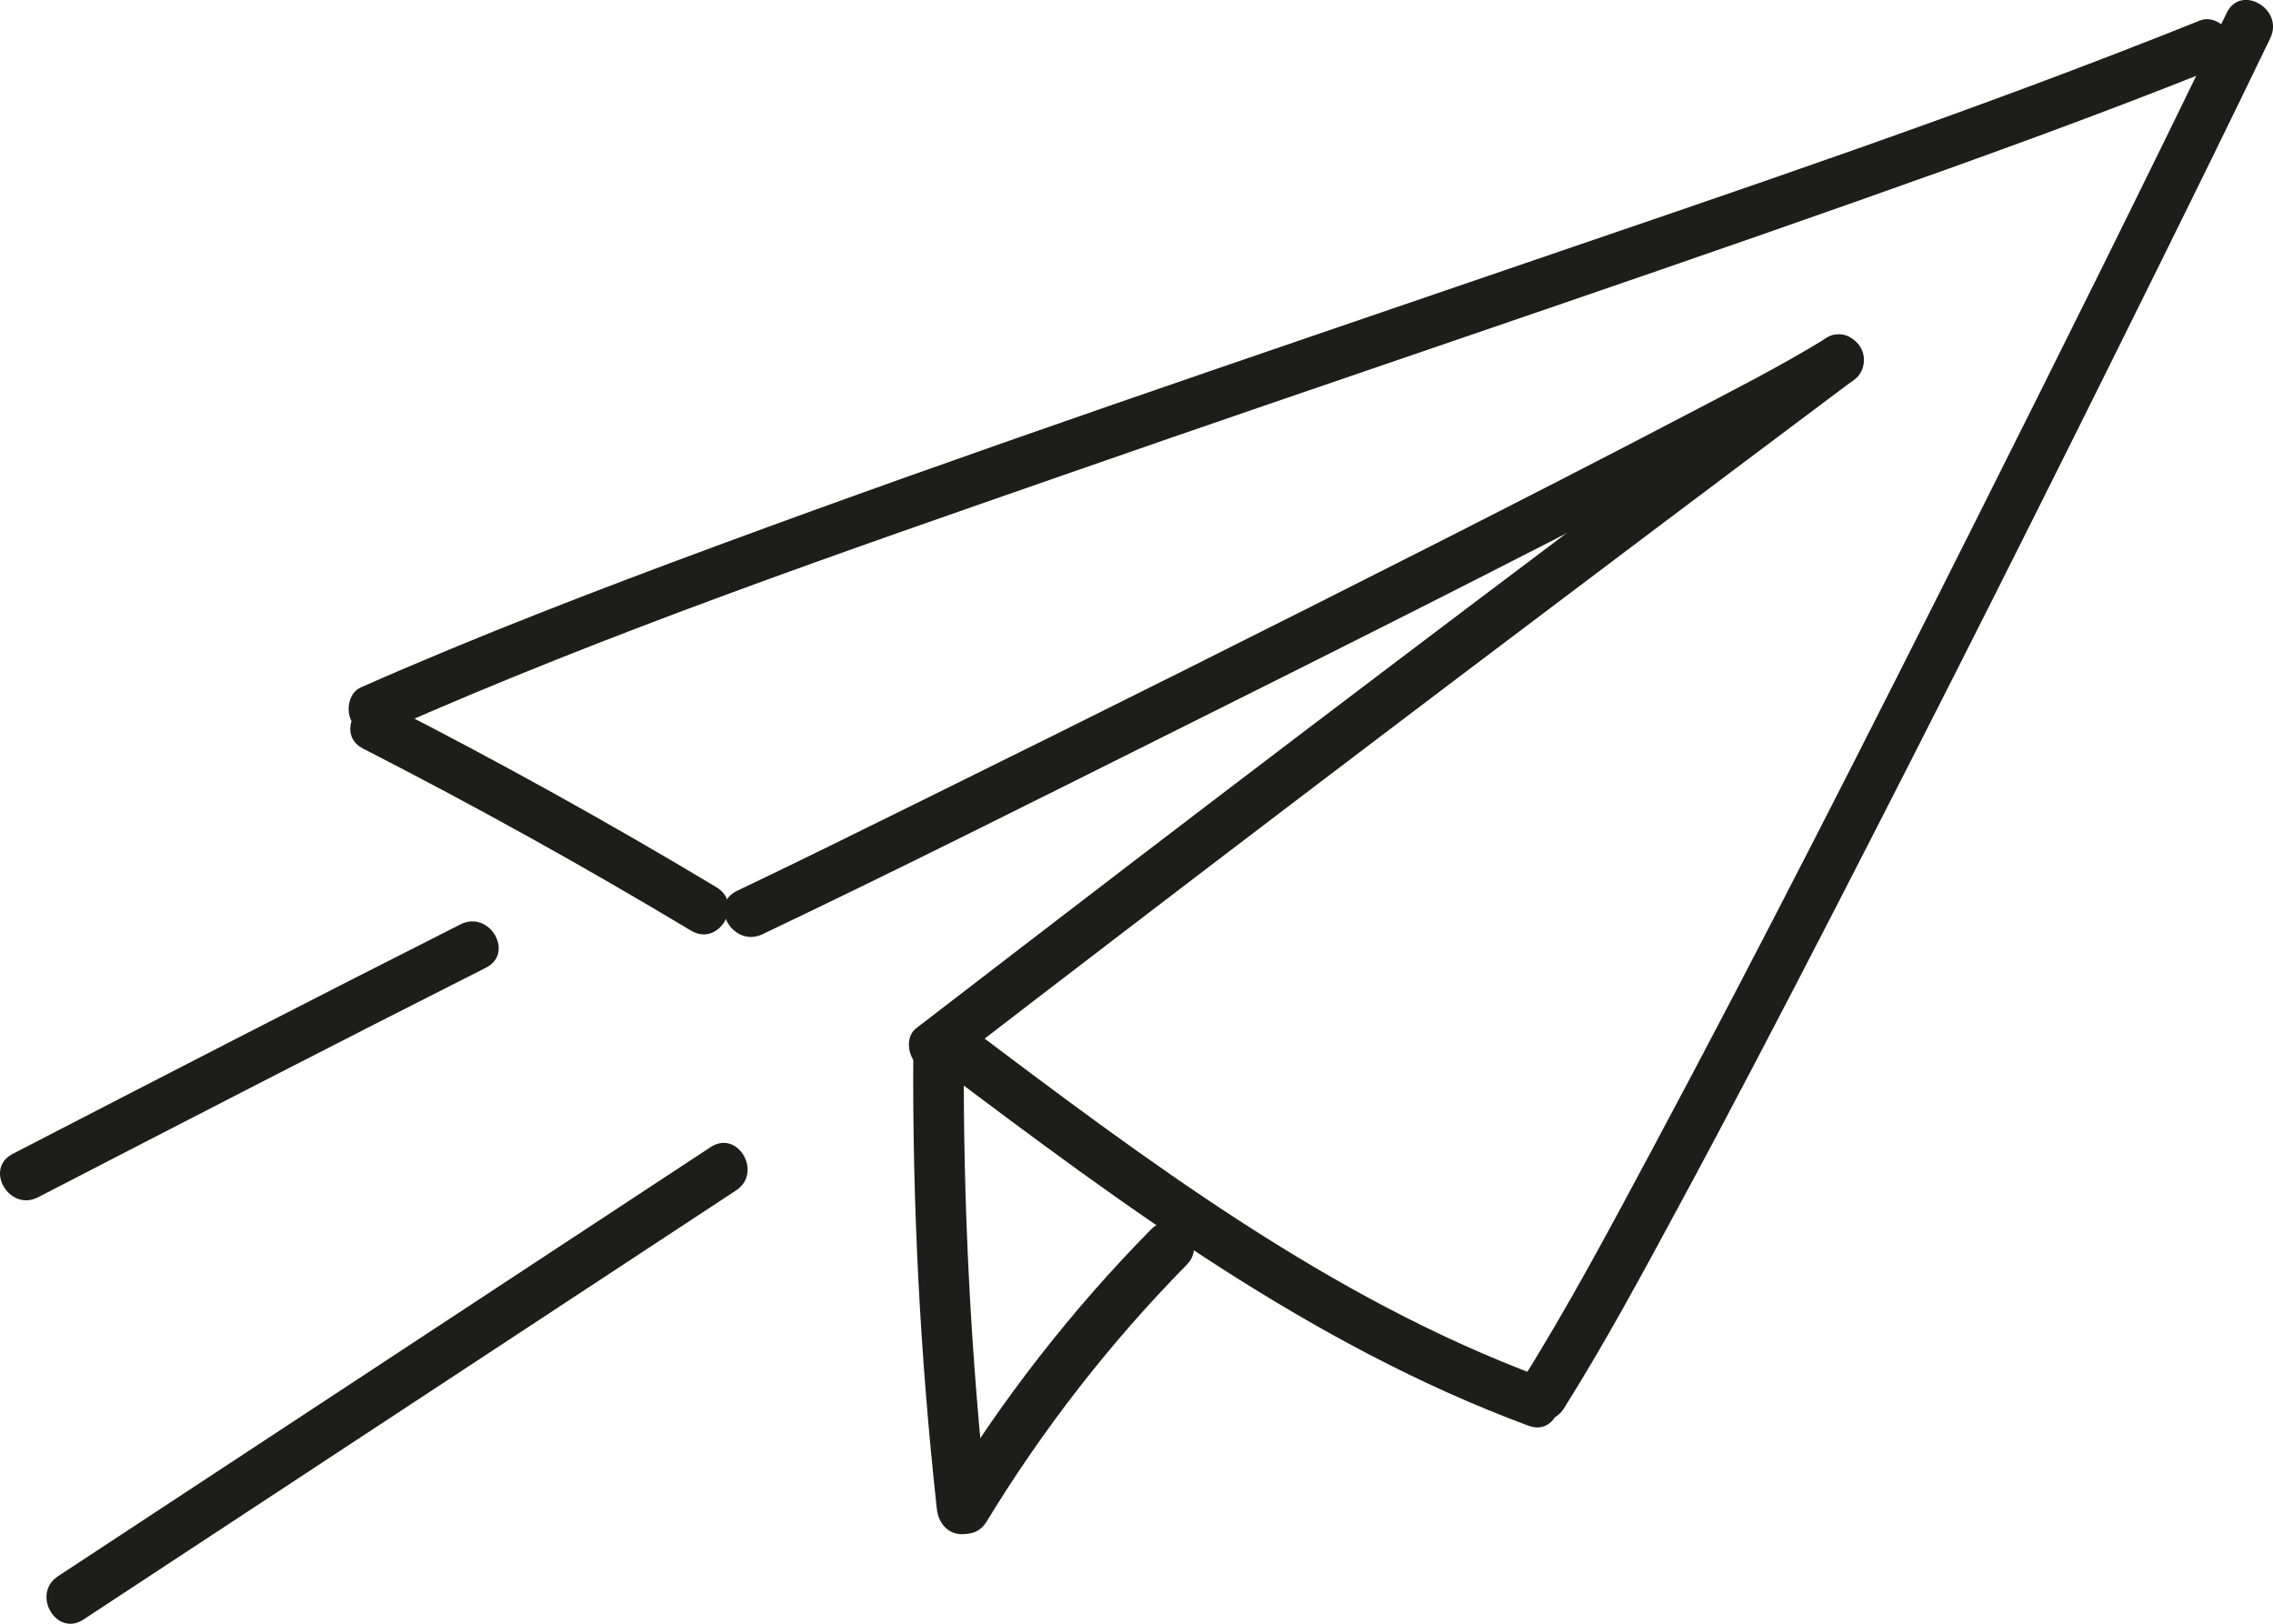 <svg width="42" height="30" viewBox="0 0 42 30" fill="none" xmlns="http://www.w3.org/2000/svg">
<g clip-path="url(#clip0_1775_1053)">
<path d="M7.14 13.504C11.27 11.676 15.56 10.202 19.822 8.718C24.647 7.036 29.497 5.419 34.316 3.717C36.523 2.938 38.728 2.144 40.901 1.274C41.132 1.18 41.301 0.965 41.227 0.702C41.165 0.482 40.889 0.284 40.653 0.378C36.434 2.073 32.113 3.517 27.814 4.989C22.942 6.658 18.056 8.305 13.224 10.091C11.018 10.907 8.818 11.75 6.668 12.7C6.437 12.801 6.387 13.135 6.501 13.336C6.638 13.573 6.911 13.603 7.14 13.501V13.504Z" fill="#1D1D1B"/>
<path d="M41.145 0.237C39.638 3.361 38.089 6.467 36.533 9.569C34.569 13.481 32.59 17.389 30.522 21.25C29.746 22.699 28.97 24.158 28.093 25.553C27.775 26.06 28.58 26.528 28.898 26.021C29.652 24.821 30.328 23.57 30.999 22.326C31.974 20.523 32.921 18.705 33.861 16.882C35.867 12.989 37.833 9.074 39.775 5.147C40.506 3.67 41.234 2.191 41.95 0.705C42.209 0.168 41.406 -0.302 41.145 0.237Z" fill="#1D1D1B"/>
<path d="M28.493 25.447C24.562 23.99 21.179 21.438 17.865 18.942C17.664 18.789 17.345 18.913 17.226 19.108C17.084 19.346 17.194 19.593 17.393 19.744C20.781 22.294 24.227 24.853 28.244 26.342C28.806 26.55 29.05 25.655 28.493 25.447Z" fill="#1D1D1B"/>
<path d="M16.876 19.415C16.856 22.242 17.002 25.069 17.311 27.881C17.338 28.13 17.505 28.346 17.778 28.346C18.009 28.346 18.273 28.133 18.245 27.881C17.937 25.069 17.793 22.244 17.81 19.415C17.815 18.819 16.883 18.816 16.878 19.415H16.876Z" fill="#1D1D1B"/>
<path d="M18.228 28.116C19.275 26.397 20.513 24.806 21.927 23.369C22.348 22.942 21.689 22.286 21.269 22.714C19.802 24.203 18.509 25.862 17.423 27.648C17.112 28.16 17.917 28.627 18.228 28.116Z" fill="#1D1D1B"/>
<path d="M17.592 19.652C21.816 16.4 26.062 13.175 30.323 9.97C31.618 8.995 32.916 8.023 34.211 7.051C34.413 6.9 34.514 6.653 34.378 6.416C34.263 6.218 33.94 6.099 33.739 6.25C29.41 9.495 25.09 12.745 20.794 16.031C19.503 17.018 18.216 18.008 16.93 18.997C16.729 19.15 16.771 19.489 16.93 19.652C17.124 19.85 17.393 19.806 17.589 19.652H17.592Z" fill="#1D1D1B"/>
<path d="M14.084 17.263C16.577 16.076 19.046 14.834 21.517 13.6C24.734 11.995 27.949 10.383 31.136 8.72C32.17 8.181 33.222 7.657 34.216 7.049C34.726 6.737 34.258 5.933 33.746 6.247C32.891 6.772 31.991 7.227 31.103 7.692C29.651 8.453 28.192 9.198 26.733 9.94C23.498 11.582 20.252 13.204 16.997 14.809C15.874 15.364 14.75 15.92 13.619 16.459C13.077 16.716 13.549 17.518 14.089 17.261L14.084 17.263Z" fill="#1D1D1B"/>
<path d="M6.707 13.83C8.766 14.884 10.787 16.004 12.768 17.194C13.283 17.503 13.753 16.701 13.238 16.392C11.257 15.203 9.236 14.082 7.177 13.029C6.645 12.757 6.173 13.556 6.707 13.83Z" fill="#1D1D1B"/>
<path d="M0.704 22.12C3.458 20.698 6.213 19.276 8.98 17.879C9.514 17.609 9.044 16.808 8.51 17.078C5.743 18.475 2.988 19.897 0.234 21.319C-0.298 21.594 0.172 22.395 0.704 22.12Z" fill="#1D1D1B"/>
<path d="M1.541 29.923C5.561 27.28 9.581 24.638 13.601 21.994C14.099 21.668 13.634 20.864 13.132 21.193C9.112 23.837 5.092 26.478 1.072 29.122C0.574 29.449 1.039 30.252 1.541 29.923Z" fill="#1D1D1B"/>
</g>
<defs>
<clipPath id="clip0_1775_1053">
<rect width="42" height="30" fill="white"/>
</clipPath>
</defs>
</svg>
